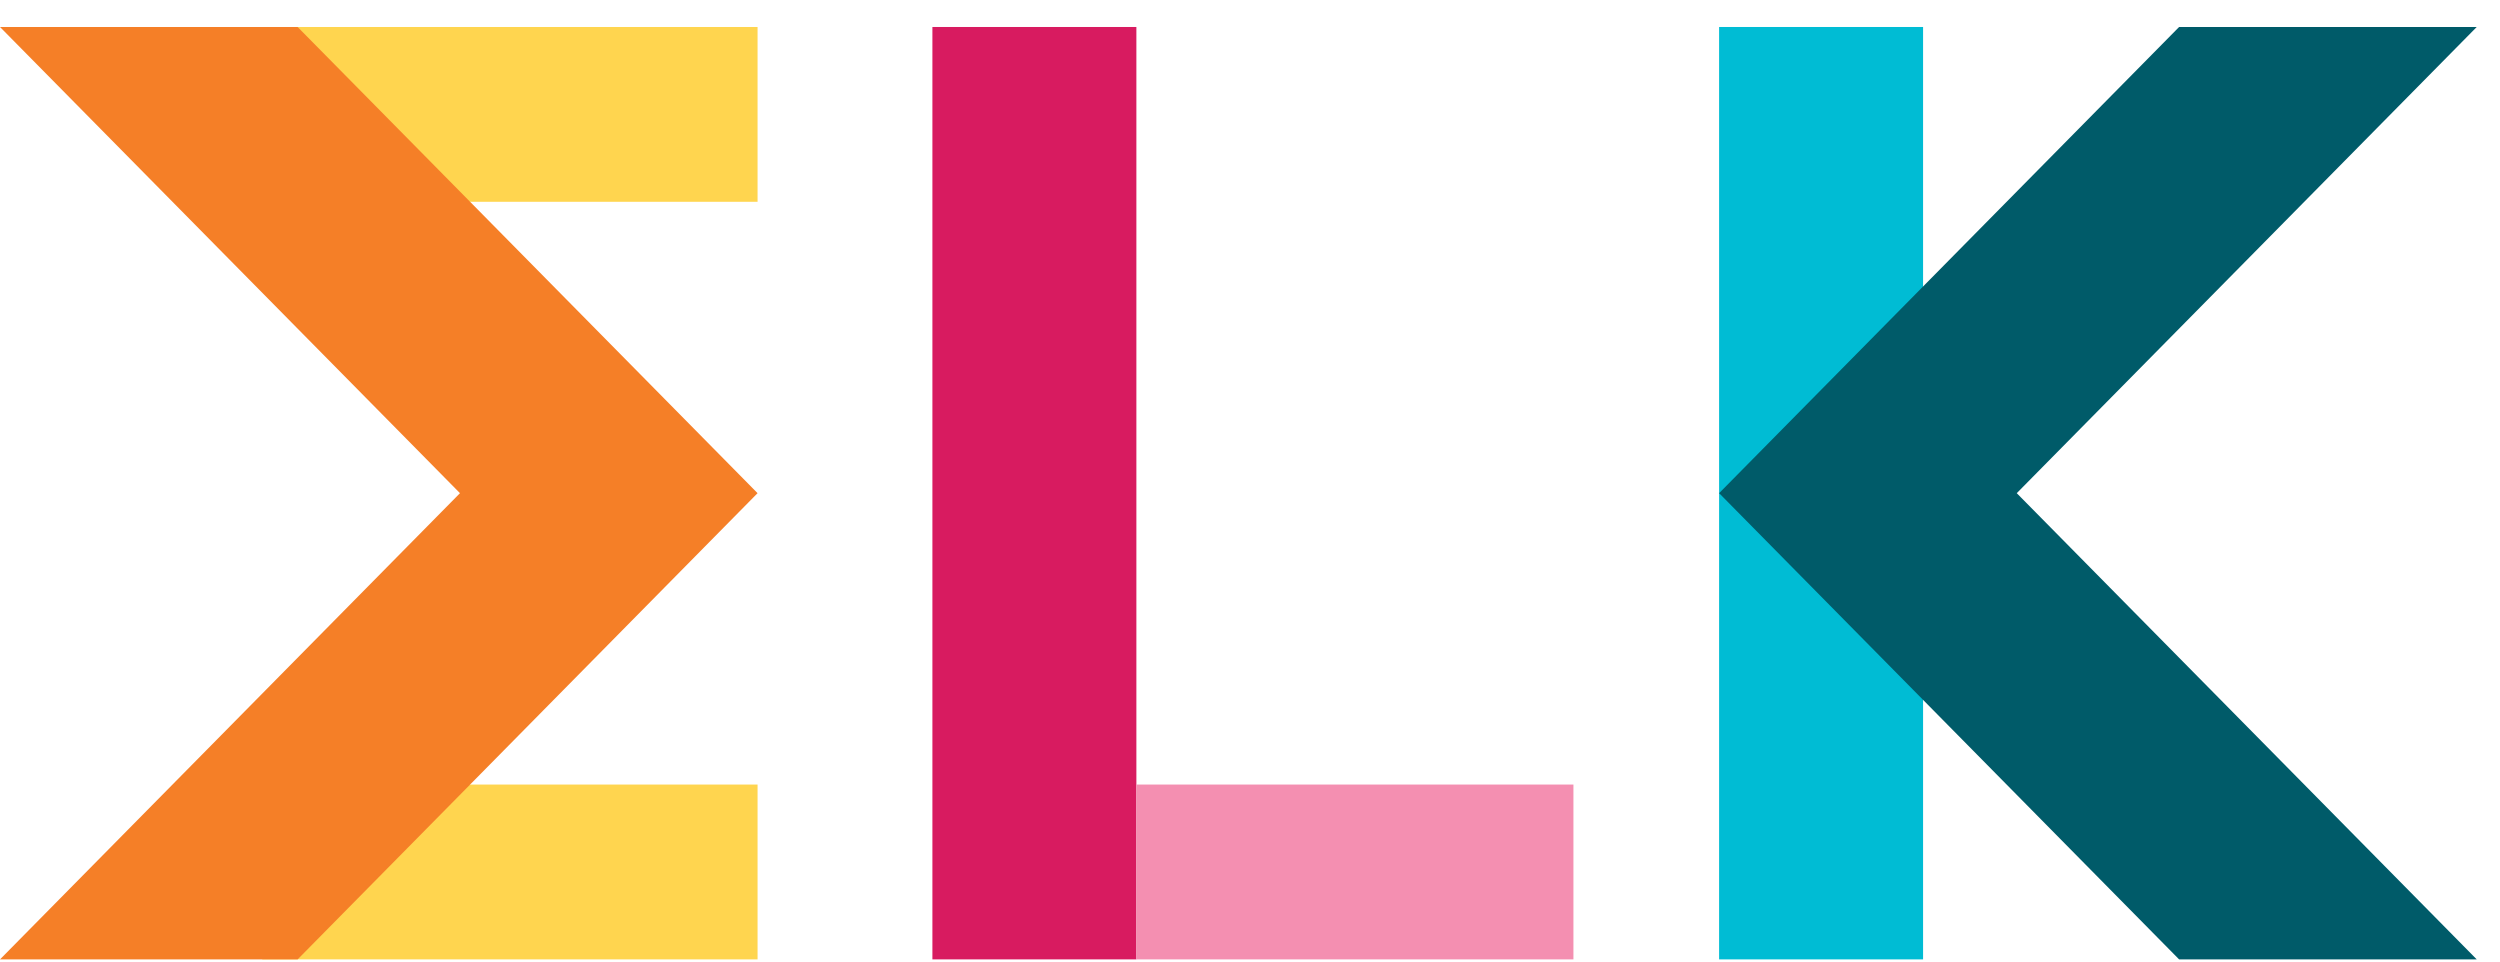 <?xml version="1.0" encoding="UTF-8"?>
<svg width="78px" height="30px" viewBox="0 0 78 30" version="1.1" xmlns="http://www.w3.org/2000/svg" xmlns:xlink="http://www.w3.org/1999/xlink">
    <!-- Generator: Sketch 57.1 (83088) - https://sketch.com -->
    <title>logo-ELK/default</title>
    <desc>Created with Sketch.</desc>
    <g id="logo-ELK/default" stroke="none" stroke-width="1" fill="none" fill-rule="evenodd">
        <g id="logo-ELK">
            <polygon id="Rectangle" fill="#D81B60" transform="translate(32.273, 15.387) rotate(-360) translate(-32.273, -15.387) " points="29.091 0.842 35.455 0.842 35.455 29.933 29.091 29.933"></polygon>
            <polygon id="Rectangle" fill="#F48FB1" transform="translate(42.273, 27.205) rotate(-360) translate(-42.273, -27.205) " points="35.455 24.478 49.091 24.478 49.091 29.933 35.455 29.933"></polygon>
            <polygon id="Rectangle" fill="#FFD54F" transform="translate(15.909, 27.205) rotate(-360) translate(-15.909, -27.205) " points="8.182 24.478 23.636 24.478 23.636 29.933 8.182 29.933"></polygon>
            <polygon id="Rectangle" fill="#FFD54F" transform="translate(15.909, 3.569) rotate(-360) translate(-15.909, -3.569) " points="8.182 0.842 23.636 0.842 23.636 6.296 8.182 6.296"></polygon>
            <polygon id="Rectangle" fill="#00BCD4" transform="translate(56.818, 15.387) rotate(-360) translate(-56.818, -15.387) " points="53.636 0.842 60 0.842 60 29.933 53.636 29.933"></polygon>
            <polygon id="Rectangle" fill="#005B69" transform="translate(65.455, 15.387) scale(-1, 1) rotate(-360) translate(-65.455, -15.387) " points="53.636 0.842 62.922 0.842 77.273 15.387 62.922 29.933 53.636 29.933 67.987 15.387"></polygon>
            <polygon id="Rectangle" fill="#F57F27" transform="translate(11.818, 15.387) rotate(-360) translate(-11.818, -15.387) " points="5.70755564e-14 0.842 9.286 0.842 23.636 15.387 9.286 29.933 0 29.933 14.351 15.387"></polygon>
        </g>
    </g>
</svg>